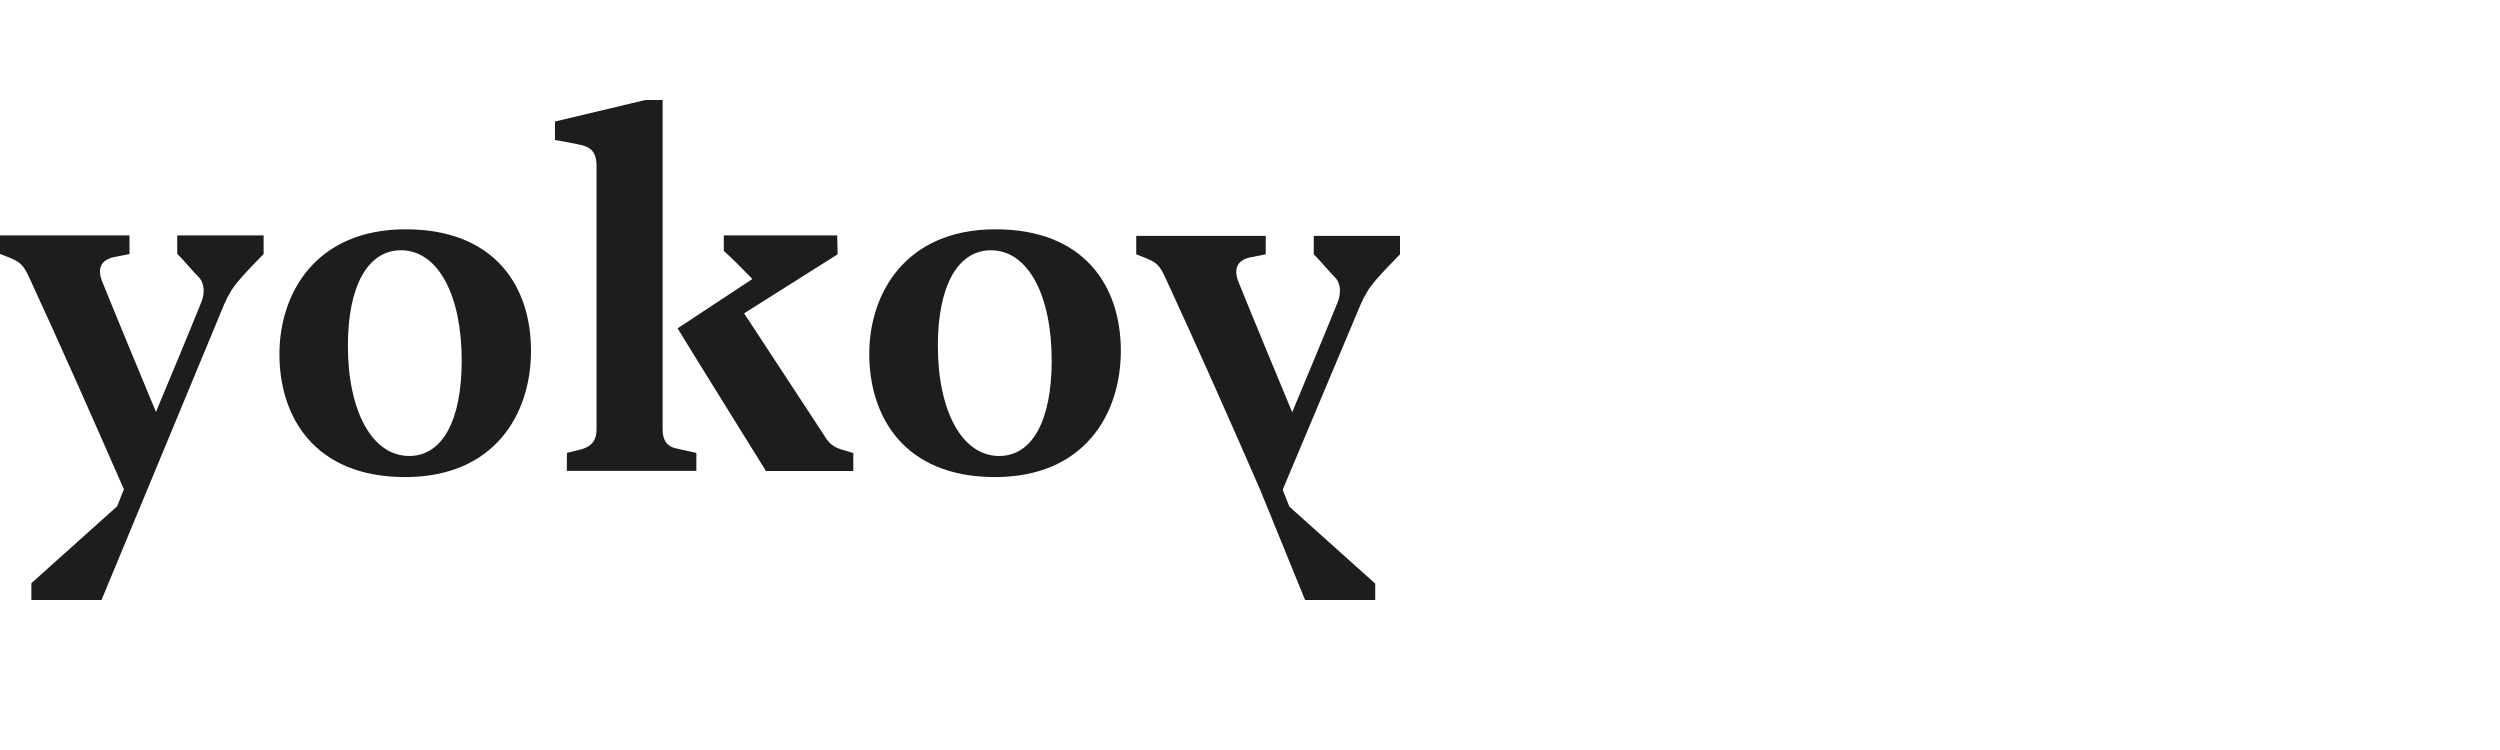 <svg width="200" height="60" viewBox="0 0 200 60" fill="none" xmlns="http://www.w3.org/2000/svg">
<g clip-path="url(#clip0_5275_9815)">
<path d="M14.179 18.834V20.311C14.806 20.922 15.299 21.578 15.971 22.245C16.341 22.7 16.386 23.433 16.139 24.089C14.93 27.089 13.686 30.045 12.477 32.956C11.066 29.545 9.61 26.067 8.198 22.578C7.784 21.589 7.986 20.811 9.117 20.567L10.36 20.322V18.834H0V20.311L0.918 20.678C1.579 20.967 1.87 21.211 2.296 22.111C4.917 27.778 7.448 33.522 9.912 39.145C9.744 39.6 9.542 40.045 9.374 40.5L2.509 46.656V48H8.12L17.92 24.378C18.256 23.6 18.626 22.978 19.13 22.411C19.757 21.678 20.418 21.011 21.09 20.322V18.834H14.179Z" fill="#1D1D1B"/>
<path d="M32.413 38.166C39.569 38.166 42.481 33.122 42.481 28.067C42.481 22.811 39.491 18.344 32.457 18.344C25.222 18.344 22.355 23.511 22.355 28.311C22.344 33.322 25.133 38.166 32.413 38.166ZM32.737 36.478C29.781 36.478 27.832 32.911 27.832 27.655C27.832 22.9 29.411 20.022 32.077 20.022C35.033 20.022 36.937 23.589 36.937 28.844C36.937 33.611 35.403 36.478 32.737 36.478Z" fill="#1D1D1B"/>
<path d="M53.01 34.344V8H51.632L44.397 9.722V11.2C45.103 11.322 45.808 11.444 46.514 11.611C47.466 11.811 47.723 12.433 47.723 13.256V34.344C47.723 35.211 47.354 35.7 46.514 35.944L45.349 36.233V37.667H55.709V36.233L54.208 35.9C53.335 35.744 53.01 35.211 53.01 34.344ZM67.267 35.944C66.64 35.744 66.271 35.411 65.935 34.833L59.528 25.067L67.01 20.344L66.976 18.833H57.904V20.067C58.699 20.8 59.439 21.544 60.189 22.322L54.208 26.267C56.538 30.078 58.912 33.856 61.275 37.678H68.264V36.244L67.267 35.944Z" fill="#1D1D1B"/>
<path d="M79.599 38.166C86.755 38.166 89.667 33.122 89.667 28.067C89.667 22.811 86.677 18.344 79.643 18.344C72.408 18.344 69.541 23.511 69.541 28.311C69.541 33.322 72.319 38.166 79.599 38.166ZM79.935 36.478C76.978 36.478 75.029 32.911 75.029 27.655C75.029 22.9 76.608 20.022 79.274 20.022C82.231 20.022 84.135 23.589 84.135 28.844C84.135 33.611 82.6 36.478 79.935 36.478Z" fill="#1D1D1B"/>
<path d="M105.101 20.345V18.867H112V20.345C111.339 21.044 110.667 21.7 110.04 22.433C109.536 23.011 109.167 23.622 108.831 24.4L102.615 39.178C102.783 39.633 102.984 40.078 103.152 40.533L110.018 46.689V48H104.407L100.811 39.178C98.359 33.556 95.816 27.811 93.195 22.145C92.781 21.244 92.49 21 91.818 20.711L90.899 20.345V18.867H101.259V20.345L100.016 20.589C98.896 20.833 98.683 21.611 99.098 22.6C100.509 26.089 101.965 29.578 103.376 32.978C104.586 30.067 105.829 27.111 107.039 24.111C107.285 23.456 107.251 22.711 106.871 22.267C106.221 21.611 105.717 20.956 105.101 20.345Z" fill="#1D1D1B"/>
</g>
<defs>
<clipPath id="clip0_5275_9815">
<rect width="112" height="40" fill="white" transform="translate(0 8)"/>
</clipPath>
</defs>
</svg>
